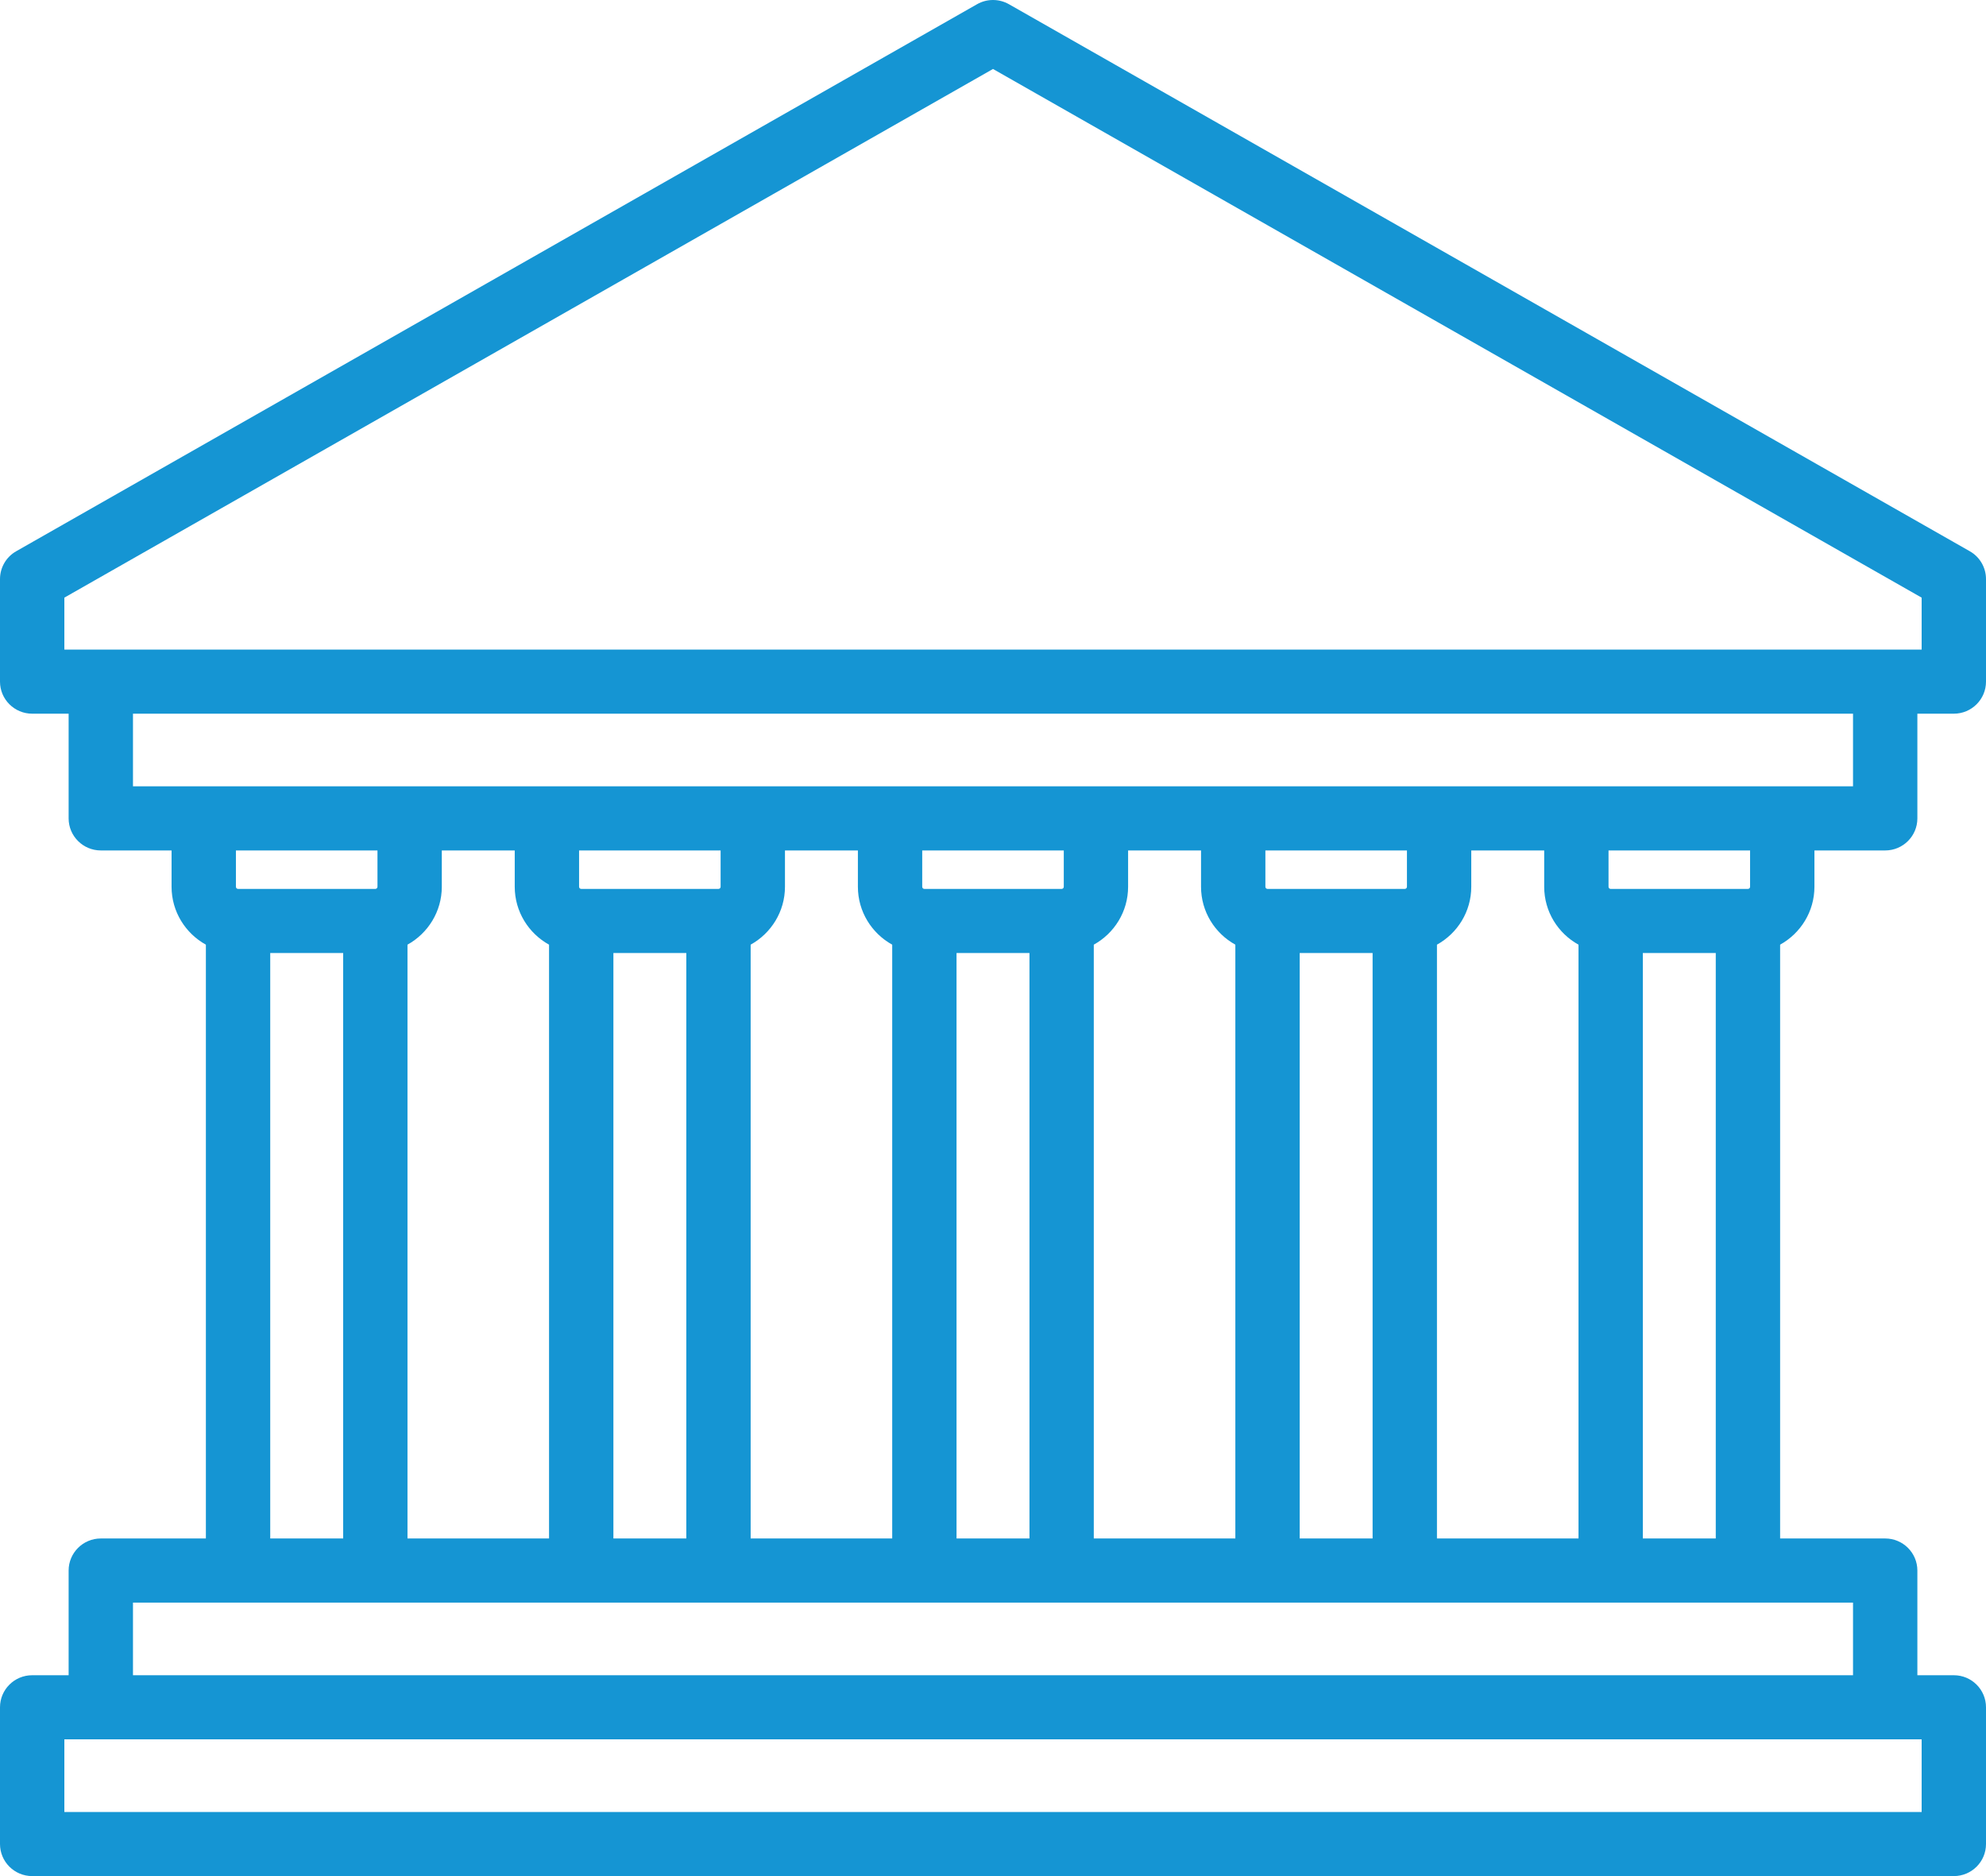 <?xml version="1.0" encoding="UTF-8"?> <svg xmlns="http://www.w3.org/2000/svg" width="72" height="68" viewBox="0 0 72 68" fill="none"><g id="Capa_1" clip-path="url(#clip0_16_233)"><path id="Vector" d="M65.78 32.141V30.825H68.346C68.989 30.825 69.512 30.304 69.512 29.663V25.868H70.834C71.478 25.868 72 25.347 72 24.706V20.989C72 20.572 71.776 20.186 71.412 19.98L36.578 0.153C36.219 -0.051 35.779 -0.051 35.422 0.153L0.588 19.98C0.224 20.186 0 20.572 0 20.989V24.706C0 25.347 0.523 25.868 1.166 25.868H2.488V29.663C2.488 30.304 3.011 30.825 3.654 30.825H6.22V32.141C6.22 33.044 6.724 33.831 7.464 34.24V55.763H3.654C3.011 55.763 2.488 56.284 2.488 56.925V60.72H1.166C0.523 60.72 0 61.24 0 61.882V66.838C0 67.48 0.523 68 1.166 68H70.834C71.478 68 72 67.48 72 66.838V61.882C72 61.24 71.478 60.72 70.834 60.72H69.512V56.925C69.512 56.284 68.989 55.763 68.346 55.763H64.536V34.24C65.277 33.83 65.78 33.043 65.78 32.141ZM63.447 32.141C63.447 32.185 63.413 32.219 63.369 32.219H58.393C58.349 32.219 58.315 32.185 58.315 32.141V30.825H63.447V32.141ZM52.095 55.763V34.24C52.837 33.83 53.339 33.043 53.339 32.141V30.825H55.983V32.141C55.983 33.044 56.485 33.831 57.227 34.24V55.763H52.095ZM47.119 55.763V34.542H49.762V55.763H47.119ZM39.654 55.763V34.24C40.396 33.83 40.898 33.043 40.898 32.141V30.825H43.542V32.141C43.542 33.044 44.044 33.831 44.786 34.24V55.763H39.654ZM34.678 55.763V34.542H37.322V55.763H34.678ZM27.214 55.763V34.24C27.954 33.83 28.458 33.043 28.458 32.141V30.825H31.102V32.141C31.102 33.044 31.605 33.831 32.346 34.24V55.763H27.214ZM22.238 55.763V34.542H24.881V55.763H22.238ZM14.773 55.763V34.24C15.513 33.83 16.017 33.043 16.017 32.141V30.825H18.661V32.141C18.661 33.044 19.165 33.831 19.905 34.24V55.763H14.773ZM26.125 30.825V32.141C26.125 32.185 26.091 32.219 26.047 32.219H21.071C21.028 32.219 20.994 32.185 20.994 32.141V30.825H26.125ZM38.566 30.825V32.141C38.566 32.185 38.532 32.219 38.488 32.219H33.512C33.468 32.219 33.434 32.185 33.434 32.141V30.825H38.566ZM51.007 30.825V32.141C51.007 32.185 50.972 32.219 50.929 32.219H45.953C45.909 32.219 45.875 32.185 45.875 32.141V30.825H51.007ZM2.333 21.662L36 2.5L69.667 21.662V23.544H2.333V21.662ZM4.821 25.868H67.179V28.501H4.821V25.868ZM13.685 30.825V32.141C13.685 32.185 13.65 32.219 13.607 32.219H8.631C8.587 32.219 8.553 32.185 8.553 32.141V30.825H13.685ZM9.797 34.542H12.441V55.763H9.797V34.542ZM69.667 65.677H2.333V63.043H69.667V65.677ZM67.179 60.72H4.821V58.087H67.179V60.72ZM59.559 55.763V34.542H62.203V55.763H59.559Z" fill="#1595D3"></path></g><defs><clipPath id="clip0_16_233"><rect width="72" height="68" fill="white"></rect></clipPath></defs></svg> 